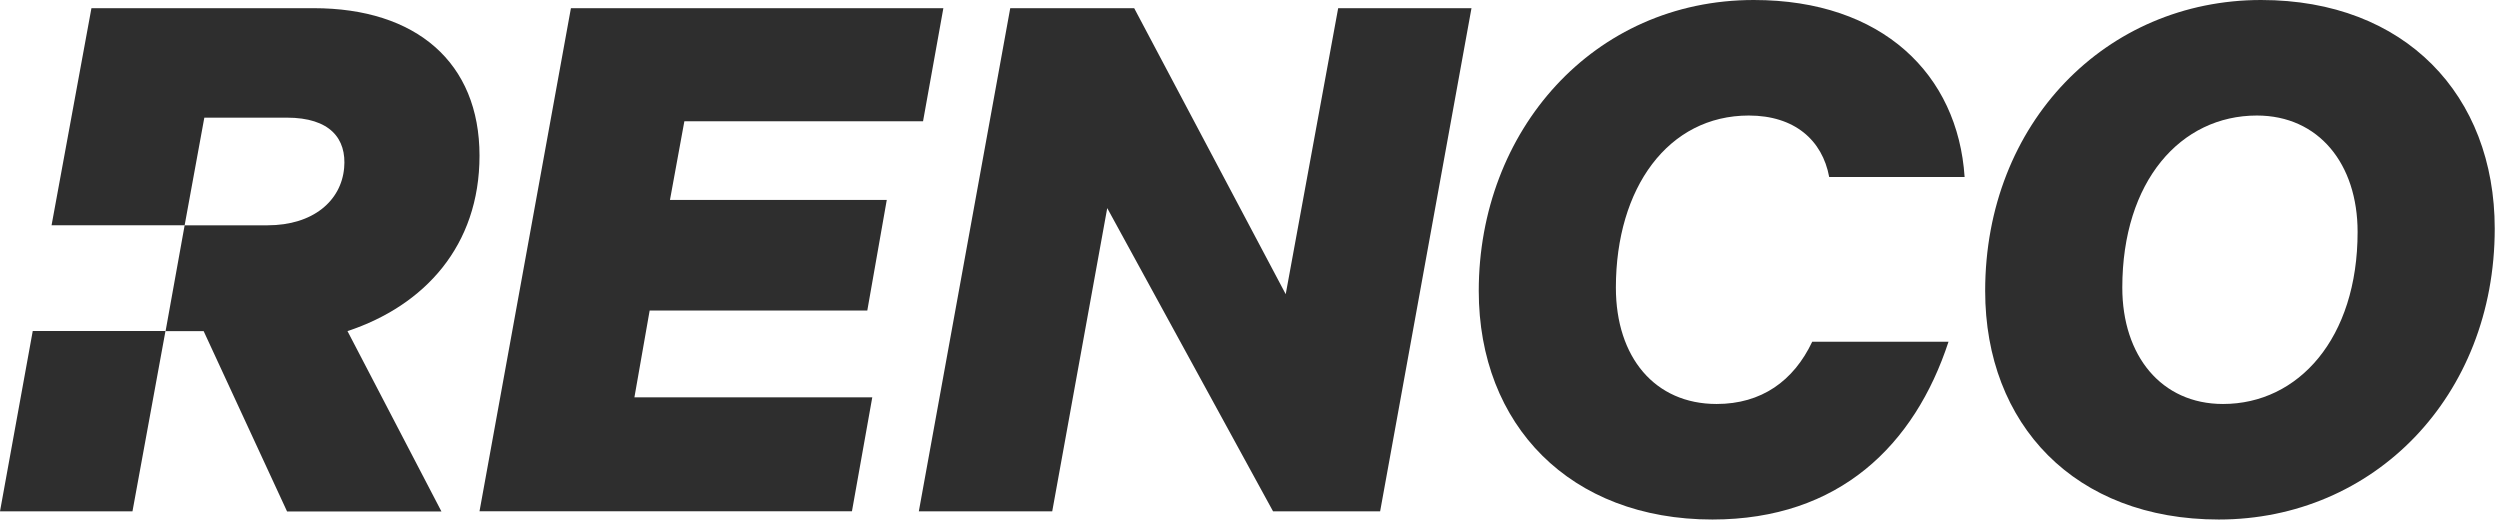 <svg width="948" height="197" viewBox="0 0 948 197" fill="none" xmlns="http://www.w3.org/2000/svg">
<path d="M357.723 3.102L350.018 45.984H259.512L254.052 75.812H336.264L328.878 117.767H246.347L240.568 150.678H330.764L323.059 193.87H181.83L216.494 3.102H357.723Z" fill="#2E2E2E"/>
<path d="M523.345 193.898H482.742L419.863 78.914L399.004 193.898H348.42L383.084 3.102H430.084L487.544 111.554L507.435 3.102H557.988L523.345 193.898Z" fill="#2E2E2E"/>
<path d="M665.051 0C713.85 0 742.418 28.273 744.982 67.116H693.63C691.054 53.134 680.46 43.81 663.135 43.81C632.635 43.81 612.743 71.155 612.743 109.061C612.743 135.479 627.505 153.19 650.939 153.19C667.907 153.19 680.142 144.494 687.198 129.575H738.88C726.047 168.727 697.48 197 649.335 197C595.437 197 560.743 161.248 560.743 110.307C560.743 49.714 604.07 0 665.051 0Z" fill="#2E2E2E"/>
<path d="M752.776 110.307C752.776 46.602 798.687 0 857.412 0C911.982 0 946.002 36.041 946.002 86.693C946.002 150.397 900.091 197 841.366 197C786.802 197 752.776 160.959 752.776 110.307ZM894.002 87.939C894.002 62.14 879.241 43.81 855.809 43.81C826.923 43.81 804.776 68.672 804.776 109.061C804.776 134.86 819.536 153.19 842.969 153.19C871.537 153.19 894.002 128.328 894.002 87.939Z" fill="#2E2E2E"/>
<path d="M181.831 59.038C181.831 23.615 157.757 3.102 118.952 3.102H34.673L19.552 85.427H70.015L77.481 44.612H108.761C125.13 44.612 131.497 52.554 130.499 63.695C129.382 76.141 118.761 85.427 101.465 85.436H70.015L62.789 125.555H77.221L108.851 193.937H167.388L131.767 125.555C160.97 115.892 181.831 93.215 181.831 59.038Z" fill="#2E2E2E"/>
<path d="M0 193.897H50.233L62.749 125.516H12.416L0 193.897Z" fill="#2E2E2E"/>
</svg>
